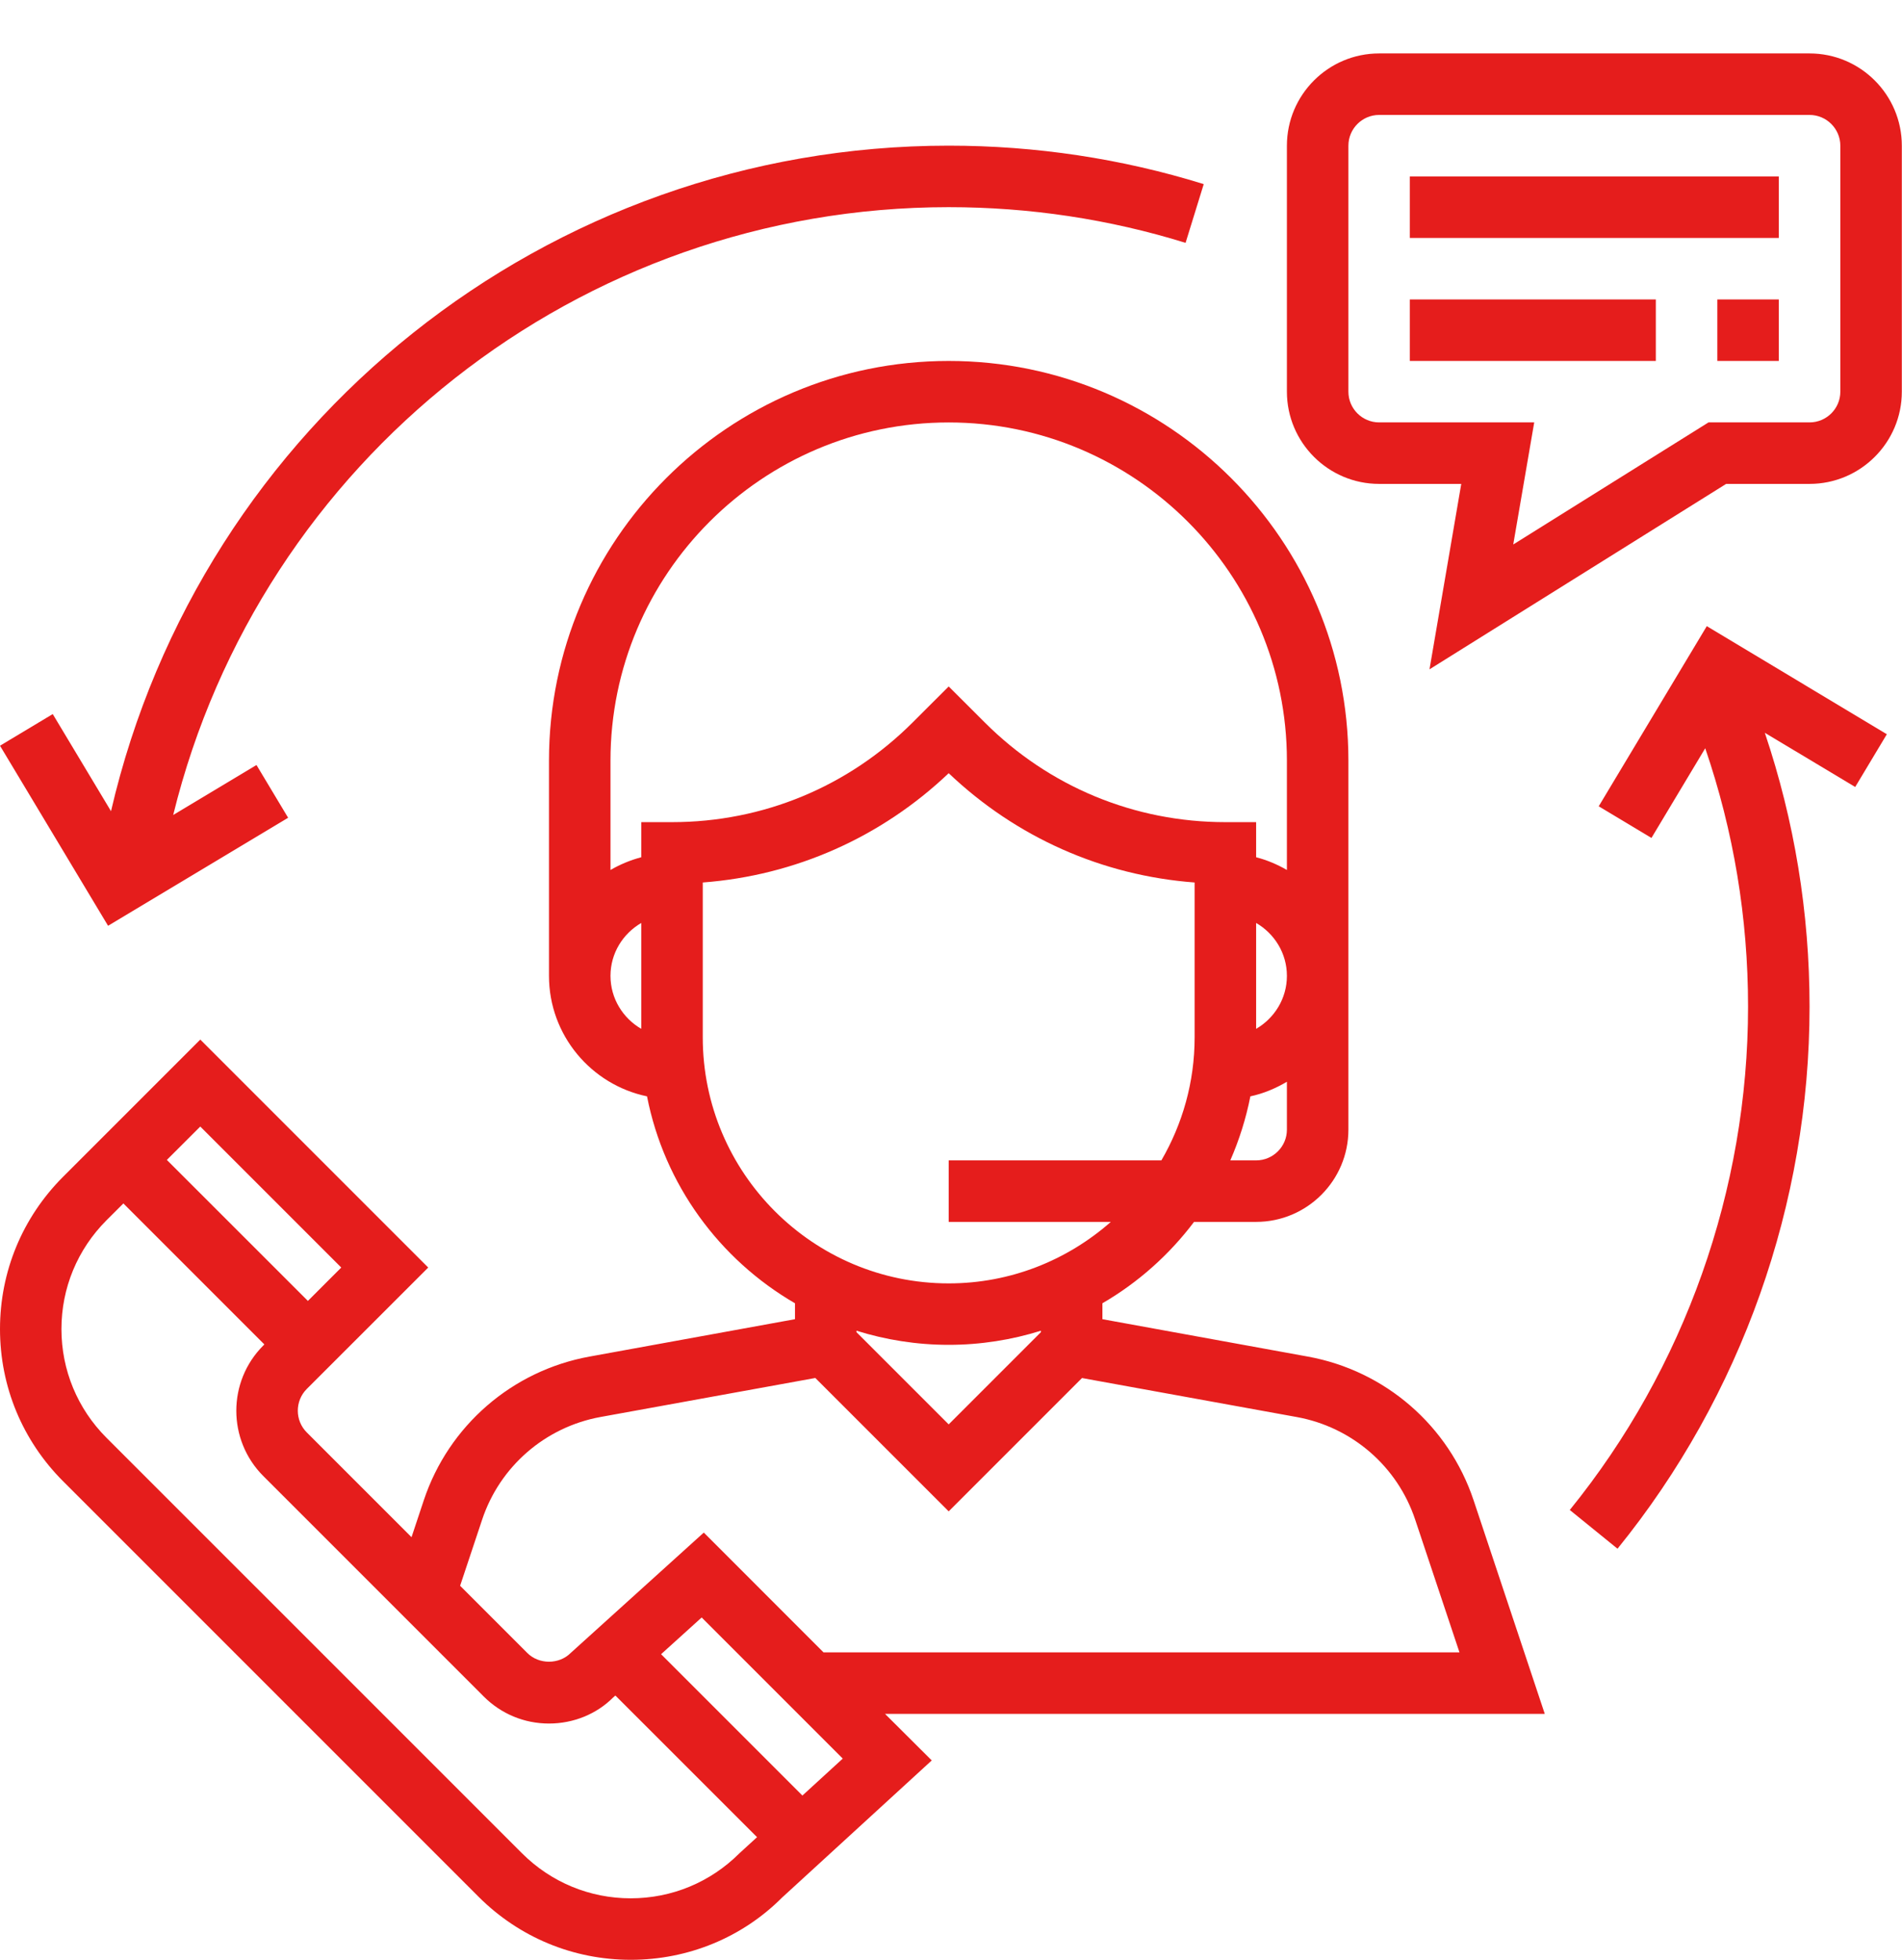 <?xml version="1.0" encoding="UTF-8"?>
<svg xmlns="http://www.w3.org/2000/svg" width="33" height="34" viewBox="0 0 33 34" fill="none">
  <path d="M25.567 26.027C25.135 24.734 24.034 23.779 22.692 23.535L19.127 22.886V22.61C19.747 22.25 20.287 21.768 20.717 21.198H21.794C22.677 21.198 23.395 20.48 23.395 19.598V13.196C23.395 9.373 20.284 6.262 16.46 6.262C12.636 6.262 9.525 9.373 9.525 13.196V16.93C9.525 17.959 10.257 18.819 11.226 19.02C11.526 20.553 12.484 21.85 13.793 22.61V22.886L10.227 23.535C8.886 23.779 7.784 24.734 7.353 26.027L7.14 26.668L5.323 24.851C5.115 24.643 5.115 24.304 5.323 24.096L7.43 21.99L3.475 18.035L1.094 20.416C0.389 21.122 0 22.059 0 23.057C0 24.054 0.389 24.991 1.094 25.697L8.303 32.906C9.009 33.611 9.946 34 10.944 34C11.941 34 12.879 33.611 13.567 32.922L16.166 30.541L15.355 29.733H26.802L25.567 26.027ZM16.46 24.711L14.86 23.111V23.086C15.365 23.244 15.903 23.331 16.46 23.331C17.017 23.331 17.555 23.244 18.06 23.086V23.111L16.46 24.711ZM21.794 20.131H21.346C21.5 19.778 21.618 19.407 21.694 19.02C21.922 18.972 22.132 18.882 22.328 18.767V19.598C22.328 19.892 22.088 20.131 21.794 20.131ZM21.794 16.012C22.112 16.197 22.328 16.537 22.328 16.93C22.328 17.323 22.112 17.664 21.794 17.849V16.012ZM10.592 16.93C10.592 16.537 10.808 16.197 11.126 16.012V17.849C10.808 17.664 10.592 17.323 10.592 16.93ZM11.126 14.263V14.872C10.936 14.922 10.758 14.997 10.592 15.093V13.196C10.592 9.961 13.225 7.329 16.46 7.329C19.695 7.329 22.328 9.961 22.328 13.196V15.093C22.162 14.997 21.984 14.921 21.794 14.872V14.263H21.261C19.683 14.263 18.201 13.649 17.085 12.533L16.46 11.909L15.835 12.533C14.719 13.649 13.236 14.263 11.659 14.263H11.126ZM12.193 17.997V15.31C13.794 15.189 15.288 14.528 16.46 13.414C17.632 14.528 19.125 15.19 20.727 15.31V17.997C20.727 18.775 20.515 19.503 20.15 20.131H16.46V21.198H19.273C18.521 21.86 17.538 22.265 16.46 22.265C14.107 22.265 12.193 20.35 12.193 17.997ZM5.921 21.99L5.342 22.569L2.895 20.123L3.475 19.544L5.921 21.99ZM10.943 32.933C10.231 32.933 9.561 32.655 9.057 32.152L1.847 24.943C1.344 24.439 1.066 23.769 1.066 23.057C1.066 22.345 1.344 21.675 1.847 21.171L2.141 20.878L4.587 23.324L4.568 23.343C3.944 23.967 3.944 24.982 4.568 25.607L8.393 29.432C8.695 29.734 9.097 29.901 9.525 29.901C9.953 29.901 10.354 29.734 10.637 29.45L10.677 29.415L13.135 31.872L12.828 32.153C12.325 32.655 11.655 32.933 10.943 32.933ZM13.922 31.15L11.47 28.698L12.174 28.061L14.622 30.509L13.922 31.15ZM14.288 28.666L12.211 26.588L9.902 28.676C9.701 28.879 9.349 28.879 9.148 28.676L7.983 27.511L8.365 26.364C8.672 25.441 9.459 24.758 10.418 24.583L14.146 23.906L16.46 26.22L18.773 23.907L22.501 24.584C23.46 24.759 24.247 25.441 24.554 26.365L25.322 28.666H14.288Z" fill="#E51D1C"></path>
  <path d="M31.396 0.927H23.928C23.046 0.927 22.328 1.645 22.328 2.528V6.795C22.328 7.677 23.046 8.395 23.928 8.395H25.353L24.802 11.612L29.949 8.395H31.396C32.279 8.395 32.997 7.677 32.997 6.795V2.528C32.997 1.645 32.279 0.927 31.396 0.927ZM31.93 6.795C31.93 7.089 31.69 7.328 31.396 7.328H29.643L26.255 9.446L26.619 7.328H23.928C23.634 7.328 23.395 7.089 23.395 6.795V2.528C23.395 2.234 23.634 1.994 23.928 1.994H31.396C31.69 1.994 31.93 2.234 31.93 2.528V6.795Z" fill="#E51D1C"></path>
  <path d="M30.863 3.061H24.461V4.128H30.863V3.061Z" fill="#E51D1C"></path>
  <path d="M28.729 5.195H24.461V6.262H28.729V5.195Z" fill="#E51D1C"></path>
  <path d="M30.863 5.195H29.796V6.262H30.863V5.195Z" fill="#E51D1C"></path>
  <path d="M4.999 14.187L4.45 13.272L3.005 14.139C4.517 7.987 10.049 3.594 16.46 3.594C17.861 3.594 19.244 3.802 20.57 4.213L20.885 3.194C19.457 2.751 17.969 2.527 16.46 2.527C9.49 2.527 3.486 7.348 1.926 14.073L0.915 12.388L0 12.937L1.875 16.061L4.999 14.187Z" fill="#E51D1C"></path>
  <path d="M27.738 13.988L28.653 14.537L29.586 12.981C30.078 14.419 30.329 15.922 30.329 17.463C30.329 20.636 29.23 23.737 27.236 26.196L28.064 26.868C30.213 24.22 31.396 20.88 31.396 17.463C31.396 15.832 31.133 14.238 30.62 12.713L32.188 13.653L32.737 12.738L29.613 10.863L27.738 13.988Z" fill="#E51D1C"></path>
</svg>

